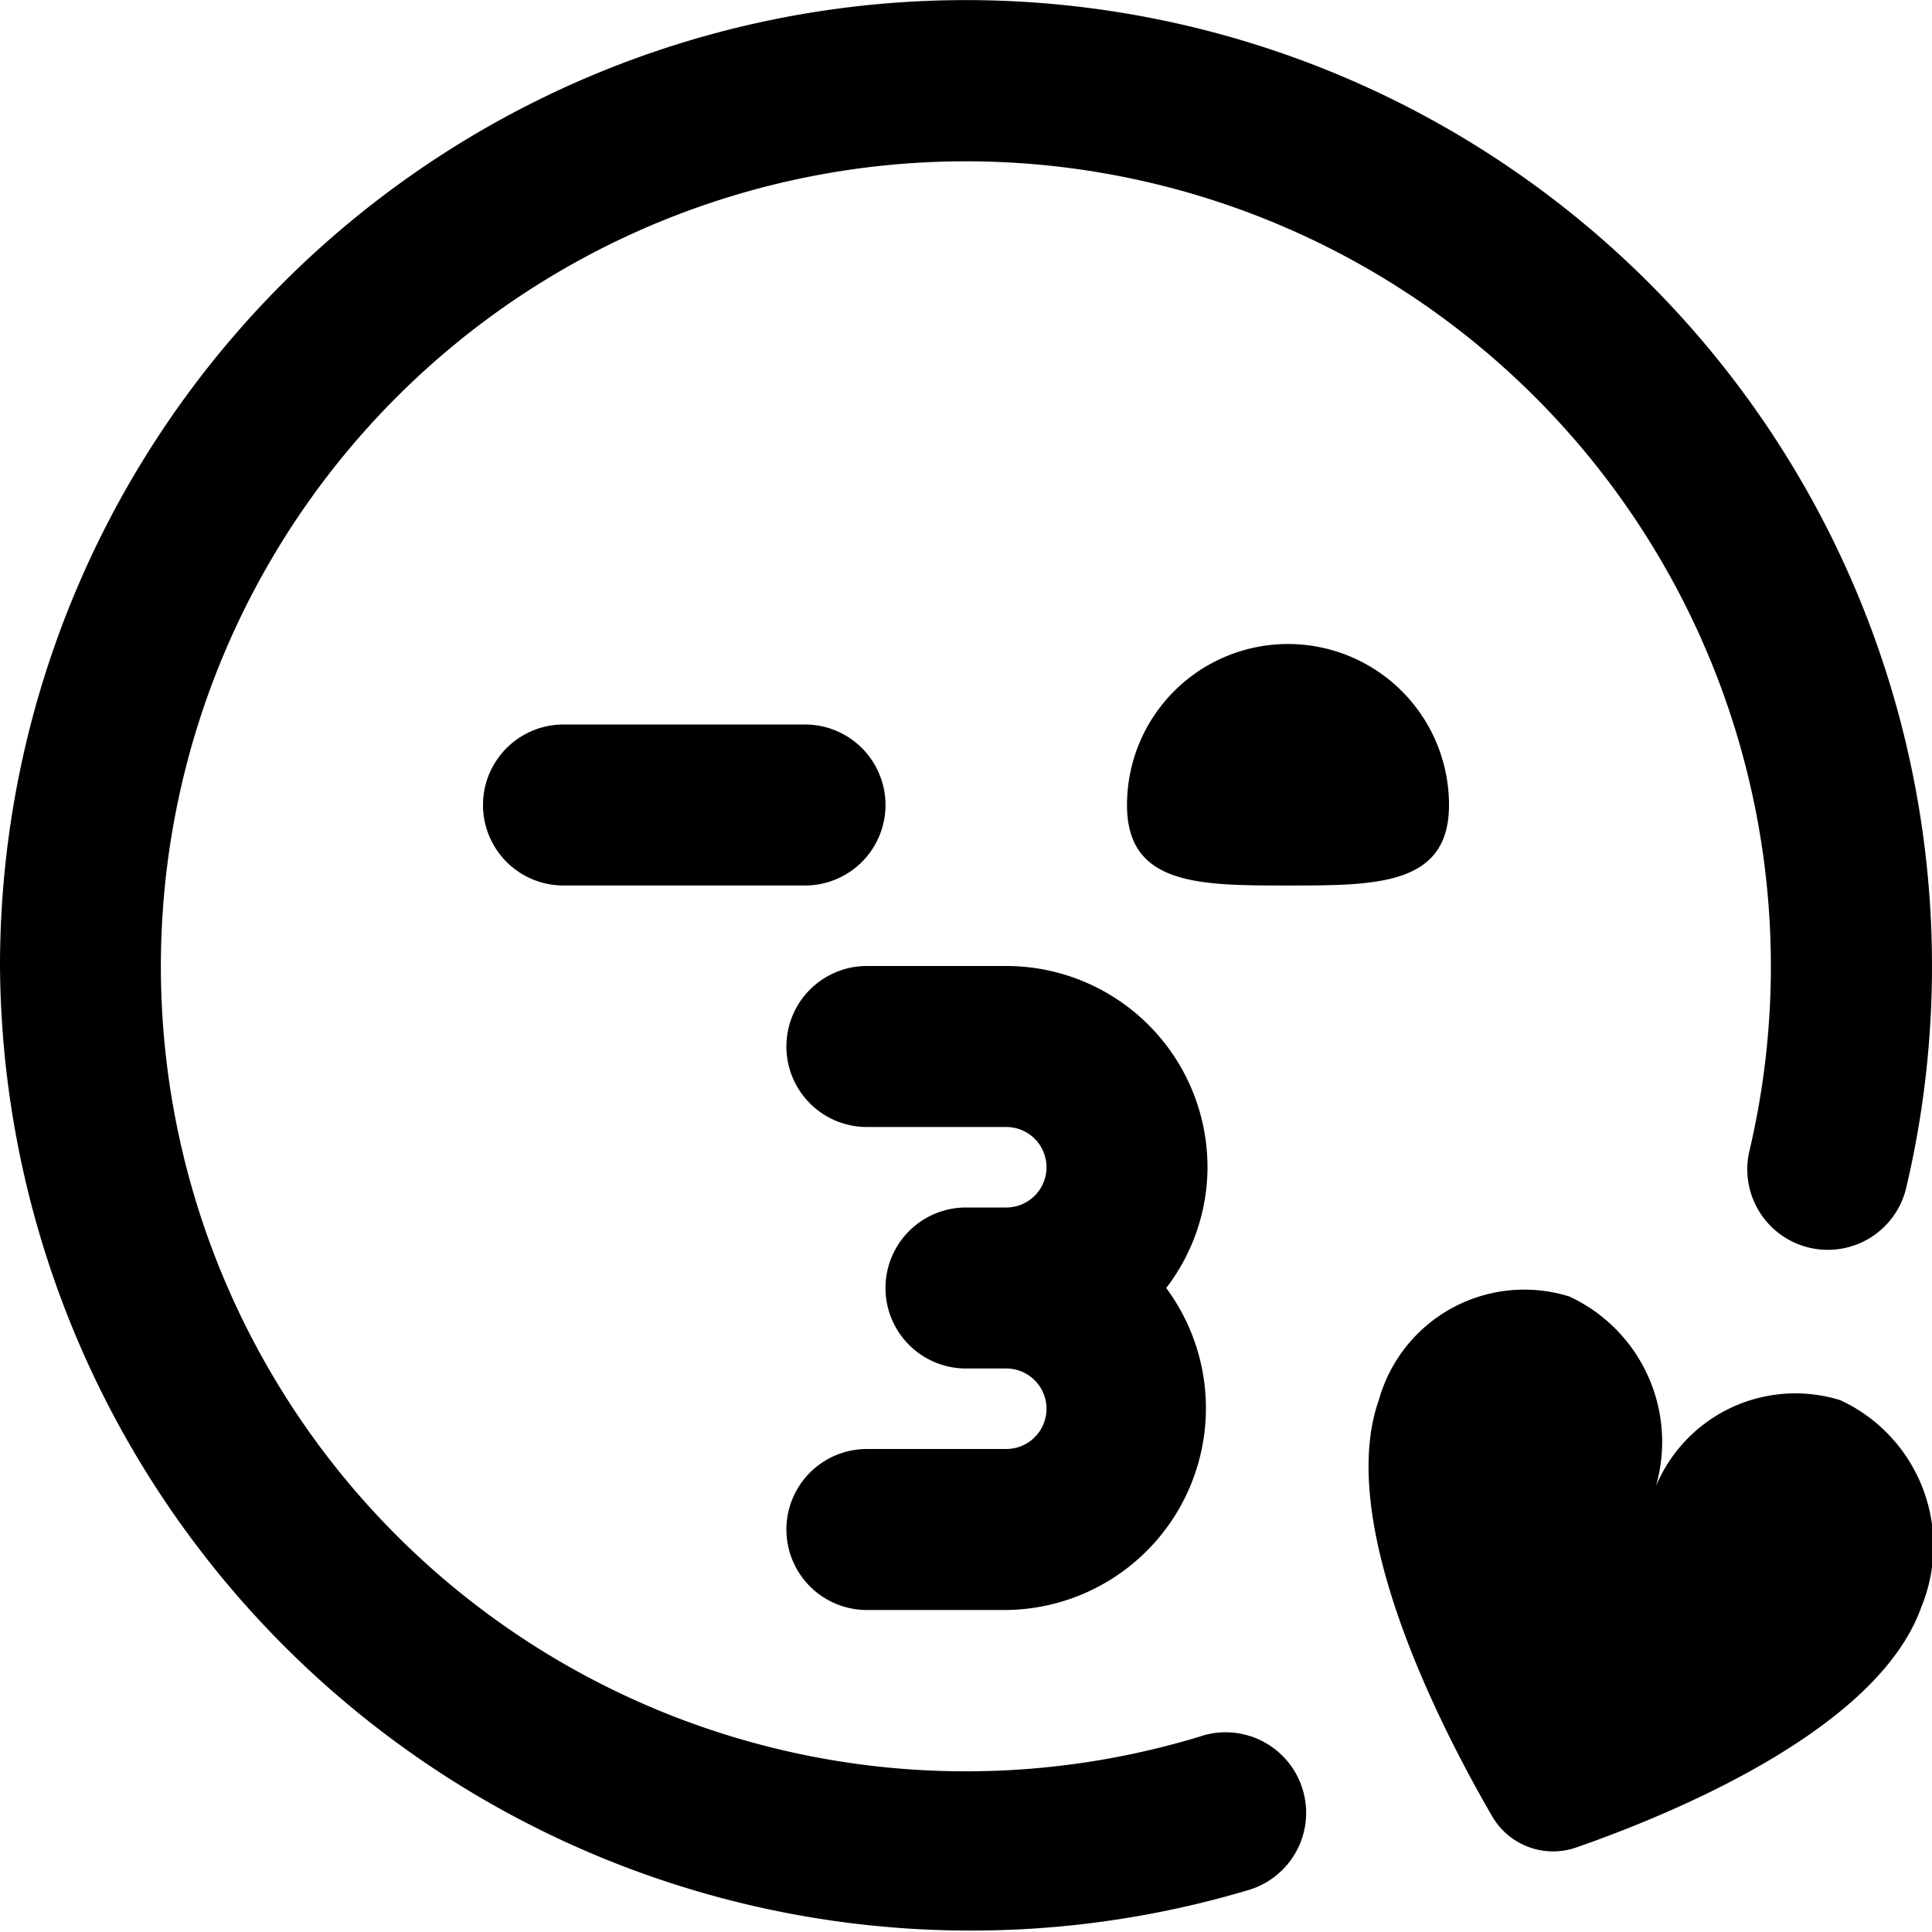 <?xml version="1.0" encoding="UTF-8"?>
<svg xmlns="http://www.w3.org/2000/svg" id="Layer_1" data-name="Layer 1" viewBox="0 0 24 24" width="512" height="512"><path d="M23.867,19.964c-.537,1.514-3.066,2.561-4.292,2.988a.875.875,0,0,1-1.045-.4c-.666-1.151-1.938-3.651-1.4-5.166a1.876,1.876,0,0,1,2.366-1.28,1.991,1.991,0,0,1,1,2.569,1.878,1.878,0,0,1,2.366-1.281A1.994,1.994,0,0,1,23.867,19.964Zm-8.935,1.6a10,10,0,1,1,6.8-7.267,1,1,0,0,0,1.948.457A12,12,0,1,0,0,12,12.06,12.06,0,0,0,15.518,23.476a1,1,0,0,0-.586-1.913ZM18,10a2,2,0,0,0-4,0c0,1,.895,1,2,1S18,11,18,10Zm-7,0a1,1,0,0,0-1-1H7a1,1,0,0,0,0,2h3A1,1,0,0,0,11,10Zm4,4.5A2.5,2.5,0,0,0,12.5,12H10.769a1,1,0,0,0,0,2H12.5a.5.5,0,0,1,0,1H12a1,1,0,0,0,0,2h.5a.5.5,0,0,1,0,1H10.769a1,1,0,0,0,0,2H12.5a2.507,2.507,0,0,0,1.987-4A2.471,2.471,0,0,0,15,14.5Z"/></svg>

